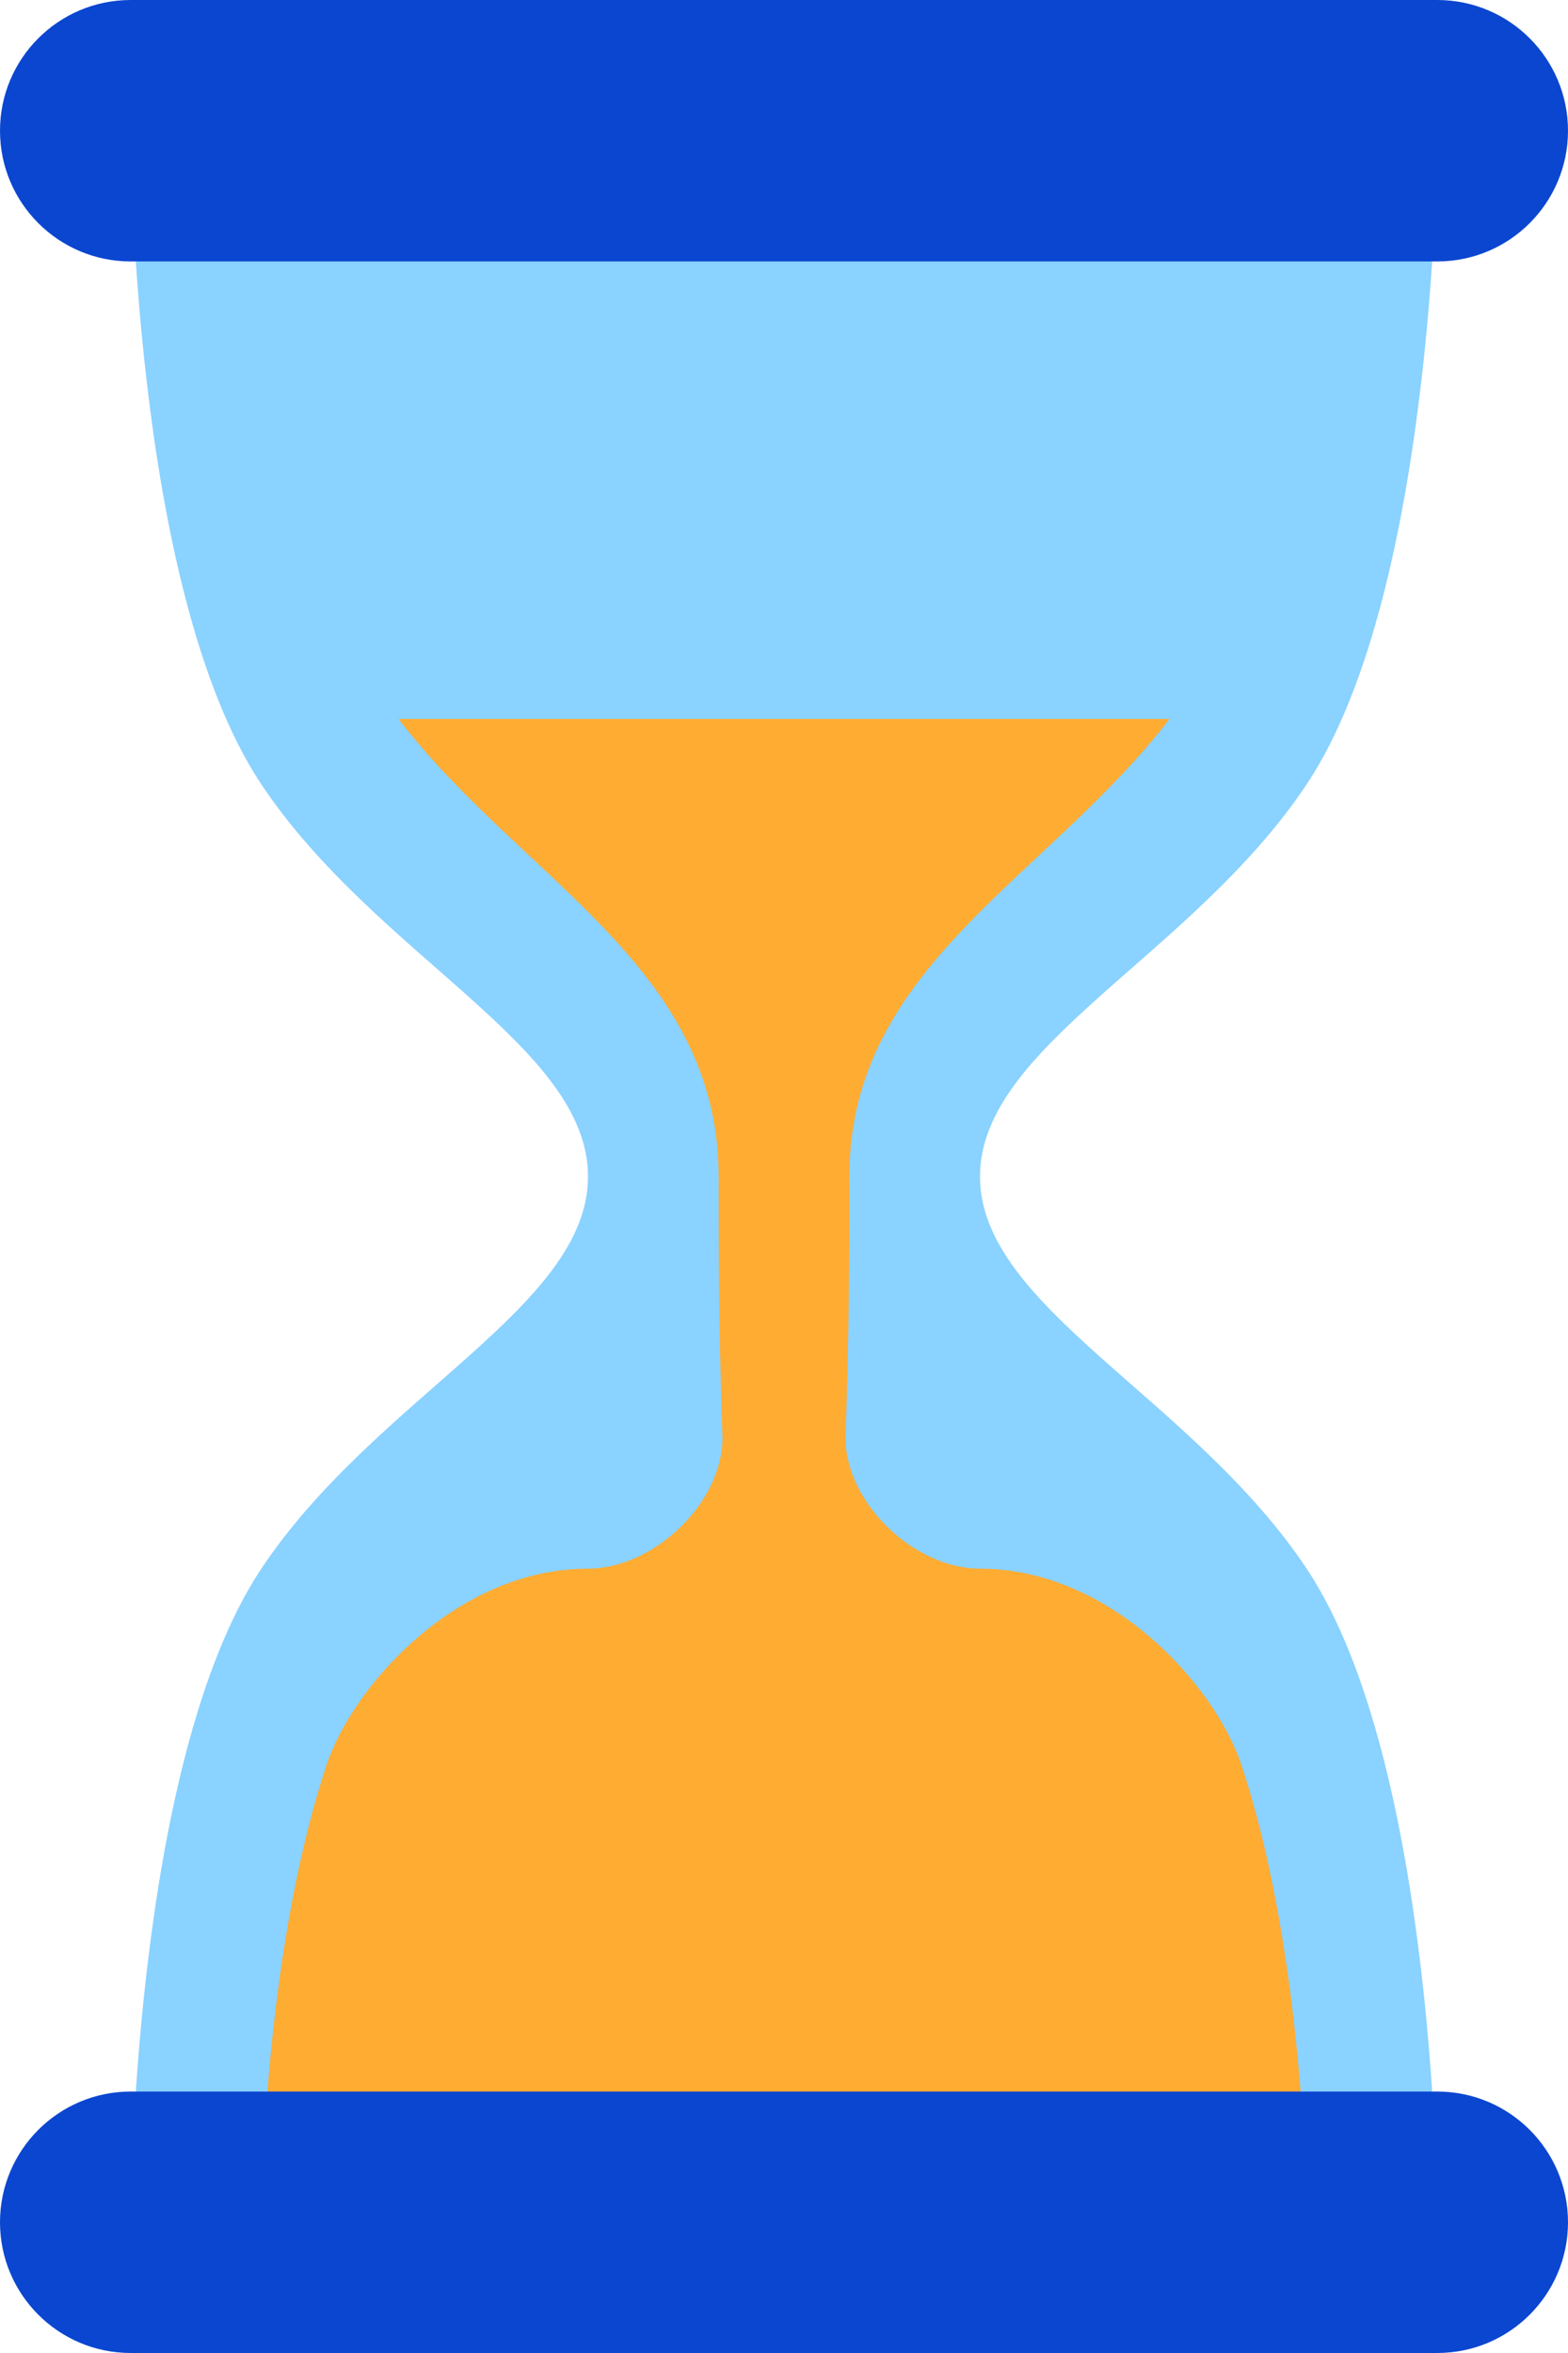 <svg width="24" height="36" viewBox="0 0 24 36" fill="none" xmlns="http://www.w3.org/2000/svg">
<path d="M15 18C15 15.999 18.246 14.631 20 12C22 9 22 2 22 2H2C2 2 2 9 4 12C5.754 14.631 9 15.999 9 18C9 20.001 5.754 21.369 4 24C2 27 2 34 2 34H22C22 34 22 27 20 24C18.246 21.369 15 20.001 15 18Z" fill="#8AD2FF"/>
<path d="M14.999 24C14 24 12.942 23 12.942 22C13 20.287 13 19.154 13 18C13 14.78 16.034 13.439 17.9 11H6.1C7.965 13.439 11 14.78 11 18C11 19.155 11 20.289 11.058 22C11.058 23 10 24 9 24C7 24 5.405 25.784 5 27C4 30 4 34 4 34H20C20 34 20 30 19 27C18.595 25.784 16.999 24 14.999 24Z" fill="#FFAC33"/>
<path d="M24 34C24 35.104 23.104 36 22 36H2C0.896 36 0 35.104 0 34C0 32.896 0.896 32 2 32H22C23.104 32 24 32.896 24 34ZM24 2C24 3.104 23.104 4 22 4H2C0.896 4 0 3.104 0 2C0 0.896 0.896 0 2 0H22C23.104 0 24 0.896 24 2Z" fill="#0B46D0"/>
</svg>
